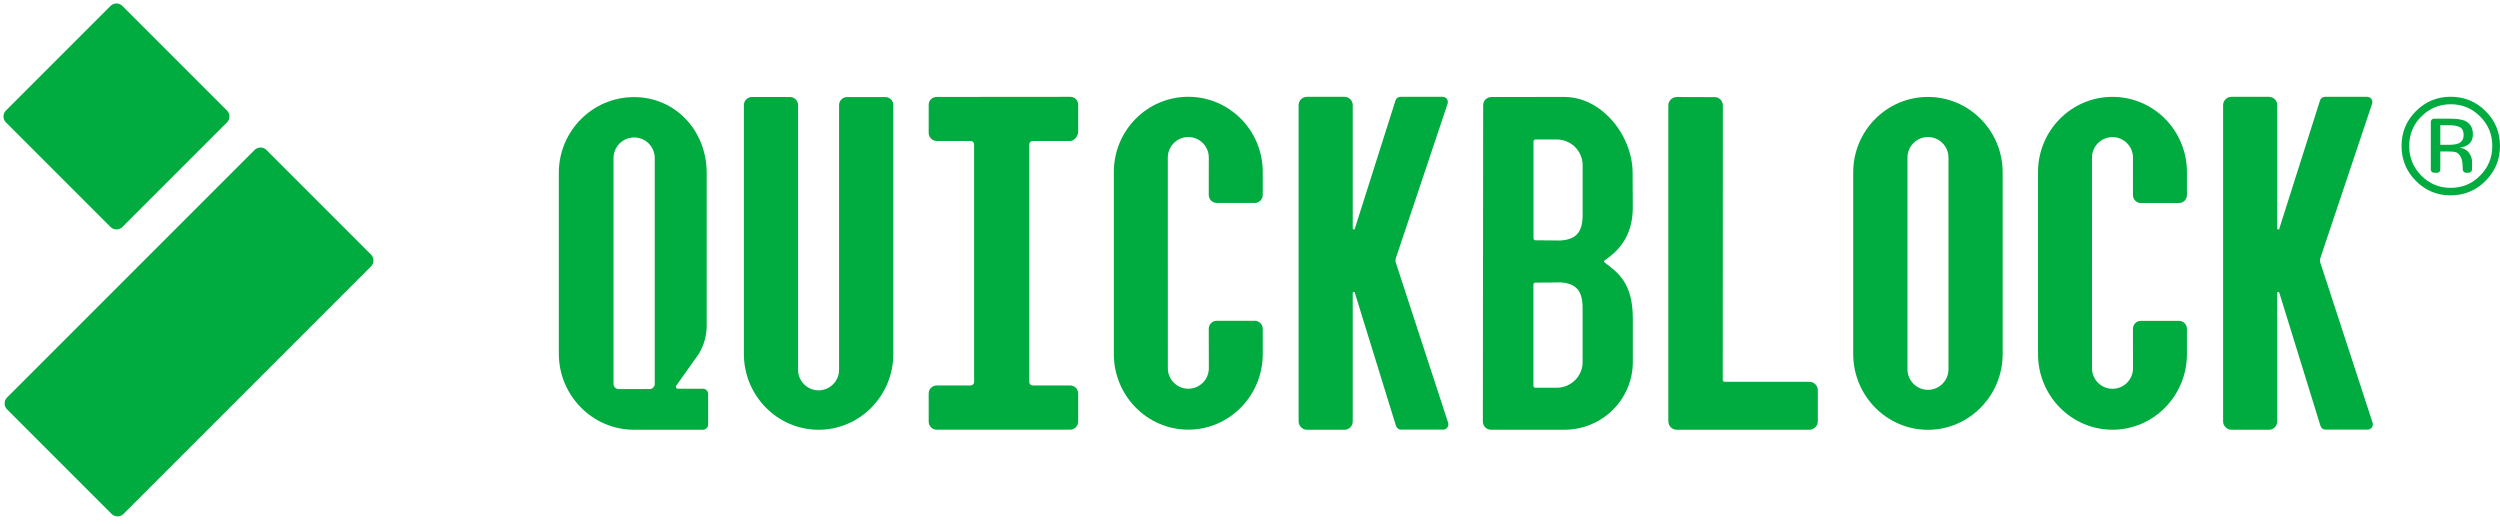 <svg xmlns="http://www.w3.org/2000/svg" width="315" height="66" viewBox="0 0 315 66" fill="none"><path d="M135.85 13.204C135.85 12.646 135.428 12.2 134.864 12.2L118.028 12.214C117.47 12.214 117.014 12.646 117.014 13.204L117.014 16.748C117.014 17.307 117.47 17.763 118.028 17.763L122.302 17.763C122.542 17.763 122.738 17.959 122.738 18.199L122.738 48.131C122.738 48.371 122.542 48.568 122.302 48.568L118.028 48.568C117.47 48.568 117.014 49.023 117.014 49.582L117.014 53.126C117.014 53.685 117.47 54.14 118.028 54.14L134.835 54.14C135.394 54.14 135.85 53.685 135.85 53.126L135.85 49.582C135.85 49.023 135.394 48.568 134.835 48.568L130.12 48.568C129.88 48.568 129.684 48.371 129.684 48.131L129.684 18.199C129.684 17.959 129.88 17.763 130.12 17.763L134.835 17.763C135.394 17.763 135.85 17.13 135.85 16.572L135.85 13.204Z" fill="#00AB3F"></path><path d="M216.047 12.234C216.64 12.234 217.081 12.714 217.081 13.307L217.066 47.862C217.066 47.994 217.174 48.107 217.311 48.107L227.971 48.107C228.565 48.102 229.045 48.583 229.045 49.171L229.045 53.077C229.045 53.67 228.565 54.15 227.971 54.15L211.282 54.15C210.689 54.15 210.209 53.67 210.209 53.077L210.209 13.293C210.209 12.7 210.689 12.224 211.282 12.224L216.047 12.239L216.047 12.234Z" fill="#00AB3F"></path><path d="M199.412 27.07C199.412 29.256 198.598 30.197 196.559 30.305C196.324 30.29 194.172 30.276 193.466 30.276C193.329 30.276 193.221 30.163 193.221 30.031L193.221 17.816C193.221 17.679 193.334 17.571 193.471 17.571L196.138 17.571C197.946 17.571 199.412 19.022 199.412 20.816L199.412 27.075L199.412 27.07ZM199.412 45.612C199.412 47.401 197.946 48.857 196.138 48.857L193.457 48.857C193.319 48.857 193.212 48.749 193.212 48.612L193.212 35.853C193.217 35.721 193.324 35.608 193.462 35.608C194.167 35.608 196.319 35.594 196.554 35.579C198.593 35.687 199.407 36.628 199.407 38.814L199.407 45.617L199.412 45.612ZM187.903 12.229C187.34 12.229 186.884 12.68 186.879 13.239L186.84 53.131C186.84 53.69 187.296 54.145 187.864 54.145L197.118 54.145C201.877 54.145 205.735 50.322 205.735 45.607L205.735 40.142C205.735 35.55 203.803 34.334 202.152 33.045C202.078 32.986 202.083 32.883 202.157 32.829C203.72 31.766 205.73 29.947 205.73 26.168L205.71 21.806C205.71 17.091 201.853 12.214 197.093 12.214L187.899 12.224L187.903 12.229Z" fill="#00AB3F"></path><path d="M175.913 33.231C175.805 32.971 175.805 32.677 175.913 32.418L182.397 13.072C182.544 12.646 182.226 12.2 181.77 12.2L176.462 12.2C176.182 12.2 175.932 12.376 175.839 12.641L170.703 28.825C170.658 28.972 170.443 28.938 170.443 28.786L170.443 13.243C170.443 12.665 169.977 12.2 169.399 12.2L164.669 12.2C164.096 12.2 163.625 12.67 163.625 13.243L163.625 53.121C163.625 53.641 164.091 54.15 164.669 54.15L169.399 54.15C169.977 54.15 170.443 53.685 170.443 53.106L170.443 36.912C170.443 36.76 170.658 36.726 170.703 36.873L175.903 53.69C175.996 53.954 176.246 54.131 176.525 54.131L181.834 54.131C182.284 54.131 182.603 53.685 182.461 53.258L175.918 33.231L175.913 33.231Z" fill="#00AB3F"></path><path d="M309.961 16.027C309.657 15.861 309.171 15.773 308.505 15.773L307.48 15.773L307.48 18.243L308.564 18.243C309.073 18.243 309.456 18.194 309.711 18.091C310.181 17.905 310.416 17.552 310.416 17.027C310.416 16.532 310.264 16.199 309.961 16.027ZM310.725 21.767C310.514 21.767 310.333 21.61 310.313 21.404C310.25 20.826 310.397 19.919 309.686 19.306C309.465 19.115 308.985 19.086 308.348 19.086L307.48 19.086L307.48 21.36C307.48 21.586 307.299 21.767 307.074 21.767L306.691 21.767C306.466 21.767 306.28 21.581 306.28 21.355L306.28 15.361C306.28 15.136 306.461 14.954 306.686 14.954L308.662 14.954C309.51 14.954 310.127 15.037 310.524 15.199C311.23 15.493 311.583 16.067 311.583 16.924C311.583 17.532 311.362 17.983 310.916 18.272C310.681 18.424 310.353 18.537 309.931 18.601C310.465 18.684 310.853 18.91 311.102 19.267C311.348 19.625 311.475 19.978 311.475 20.321L311.475 21.341C311.475 21.576 311.284 21.767 311.049 21.762L310.725 21.762L310.725 21.767ZM305.084 14.68C304.064 15.704 303.559 16.939 303.559 18.39C303.559 19.841 304.064 21.096 305.079 22.125C306.098 23.154 307.333 23.669 308.789 23.669C310.245 23.669 311.48 23.154 312.499 22.125C313.519 21.096 314.029 19.851 314.029 18.39C314.029 16.929 313.519 15.704 312.499 14.68C311.475 13.65 310.24 13.136 308.789 13.136C307.338 13.136 306.113 13.65 305.088 14.68M313.181 22.787C311.97 24.002 310.505 24.615 308.784 24.615C307.064 24.615 305.603 24.007 304.393 22.787C303.192 21.576 302.594 20.105 302.594 18.38C302.594 16.655 303.202 15.214 304.412 13.998C305.618 12.793 307.078 12.19 308.784 12.19C310.49 12.19 311.97 12.793 313.181 13.998C314.391 15.204 314.999 16.665 314.999 18.38C314.999 20.096 314.391 21.571 313.181 22.787Z" fill="#00AB3F"></path><path d="M88.572 48.979L85.4 48.979C85.209 48.979 85.097 48.759 85.204 48.602L88.047 44.588C88.699 43.514 89.042 42.284 89.042 41.034L89.042 21.777C89.042 16.503 85.131 12.234 79.891 12.234C74.652 12.234 70.412 16.508 70.412 21.777L70.412 44.568C70.412 49.842 74.657 54.15 79.891 54.15L88.562 54.15C88.924 54.15 89.224 53.856 89.224 53.488L89.224 49.631C89.224 49.268 88.929 48.974 88.567 48.974L88.572 48.979ZM82.499 48.371C82.499 48.729 82.21 49.023 81.847 49.023L77.955 49.023C77.597 49.023 77.303 48.729 77.303 48.371L77.303 19.919C77.303 18.483 78.465 17.321 79.901 17.321C81.337 17.321 82.499 18.483 82.499 19.919L82.499 48.371Z" fill="#00AB3F"></path><path d="M111.535 12.229L106.737 12.229C106.178 12.229 105.722 12.685 105.722 13.244L105.722 46.597C105.722 48.024 104.565 49.18 103.139 49.18C101.713 49.18 100.556 48.024 100.556 46.597L100.556 13.239C100.556 12.68 100.1 12.224 99.541 12.224L94.743 12.224C94.184 12.224 93.728 12.68 93.728 13.239L93.728 44.598C93.728 49.852 97.944 54.15 103.144 54.15C108.344 54.15 112.56 49.852 112.56 44.598L112.56 13.244C112.56 12.685 112.104 12.229 111.545 12.229L111.535 12.229Z" fill="#00AB3F"></path><path d="M152.303 24.561C152.303 25.119 152.754 25.57 153.313 25.57L158.096 25.57C158.655 25.57 159.106 25.119 159.106 24.561L159.106 21.669C159.106 16.434 154.906 12.195 149.725 12.195C144.544 12.195 140.344 16.439 140.344 21.669L140.344 44.622C140.344 49.857 144.544 54.136 149.725 54.136C154.906 54.136 159.106 49.852 159.106 44.622L159.106 41.426C159.106 40.868 158.655 40.417 158.096 40.417L153.313 40.417C152.754 40.417 152.303 40.868 152.303 41.426C152.303 41.426 152.313 46.377 152.313 46.396C152.313 47.823 151.156 48.979 149.73 48.979C148.304 48.979 147.147 47.823 147.147 46.396C147.147 46.377 147.142 19.865 147.142 19.851C147.142 18.424 148.299 17.267 149.725 17.267C151.151 17.267 152.308 18.424 152.308 19.851C152.308 19.86 152.303 24.561 152.303 24.561Z" fill="#00AB3F"></path><path d="M242.919 12.214C237.719 12.214 233.504 16.474 233.504 21.728L233.504 44.602C233.504 49.857 237.719 54.155 242.919 54.155C248.12 54.155 252.335 49.857 252.335 44.602L252.335 21.728C252.335 16.474 248.12 12.214 242.919 12.214ZM245.507 46.533C245.507 47.96 244.351 49.117 242.924 49.117C241.498 49.117 240.341 47.96 240.341 46.533L240.341 19.851C240.341 18.424 241.498 17.267 242.924 17.267C244.351 17.267 245.507 18.424 245.507 19.851L245.507 46.533Z" fill="#00AB3F"></path><path d="M268.75 24.57C268.75 25.129 269.201 25.58 269.76 25.58L274.544 25.58C275.102 25.58 275.553 25.129 275.553 24.57L275.553 21.679C275.553 16.444 271.353 12.204 266.172 12.204C260.991 12.204 256.791 16.449 256.791 21.679L256.791 44.632C256.791 49.866 260.991 54.145 266.172 54.145C271.353 54.145 275.553 49.861 275.553 44.632L275.553 41.436C275.553 40.877 275.102 40.426 274.544 40.426L269.76 40.426C269.201 40.426 268.75 40.877 268.75 41.436C268.75 41.436 268.76 46.386 268.76 46.406C268.76 47.832 267.603 48.989 266.177 48.989C264.751 48.989 263.594 47.832 263.594 46.406C263.594 46.386 263.589 19.875 263.589 19.86C263.589 18.434 264.746 17.277 266.172 17.277C267.598 17.277 268.755 18.434 268.755 19.86C268.755 19.87 268.75 24.57 268.75 24.57Z" fill="#00AB3F"></path><path d="M292.399 33.231C292.291 32.971 292.291 32.677 292.399 32.418L298.884 13.072C299.031 12.646 298.712 12.2 298.256 12.2L292.948 12.2C292.669 12.2 292.419 12.376 292.326 12.641L287.189 28.825C287.145 28.972 286.929 28.938 286.929 28.786L286.929 13.243C286.929 12.665 286.464 12.2 285.885 12.2L281.155 12.2C280.582 12.2 280.111 12.67 280.111 13.243L280.111 53.121C280.111 53.641 280.577 54.15 281.155 54.15L285.885 54.15C286.464 54.15 286.929 53.685 286.929 53.106L286.929 36.912C286.929 36.76 287.145 36.726 287.189 36.873L292.389 53.69C292.482 53.954 292.732 54.131 293.012 54.131L298.32 54.131C298.771 54.131 299.089 53.685 298.947 53.258L292.404 33.231L292.399 33.231Z" fill="#00AB3F"></path><path d="M32.071 18.901L0.893 50.079C0.477 50.494 0.477 51.168 0.893 51.583L14.063 64.753C14.478 65.168 15.152 65.168 15.567 64.753L46.745 33.575C47.16 33.159 47.16 32.486 46.745 32.071L33.575 18.901C33.16 18.485 32.486 18.485 32.071 18.901Z" fill="#00AB3F"></path><path d="M13.922 0.752L0.752 13.922C0.337 14.337 0.337 15.011 0.752 15.426L13.922 28.596C14.337 29.012 15.011 29.012 15.426 28.596L28.596 15.426C29.012 15.011 29.012 14.337 28.596 13.922L15.426 0.752C15.011 0.337 14.337 0.337 13.922 0.752Z" fill="#00AB3F"></path></svg>